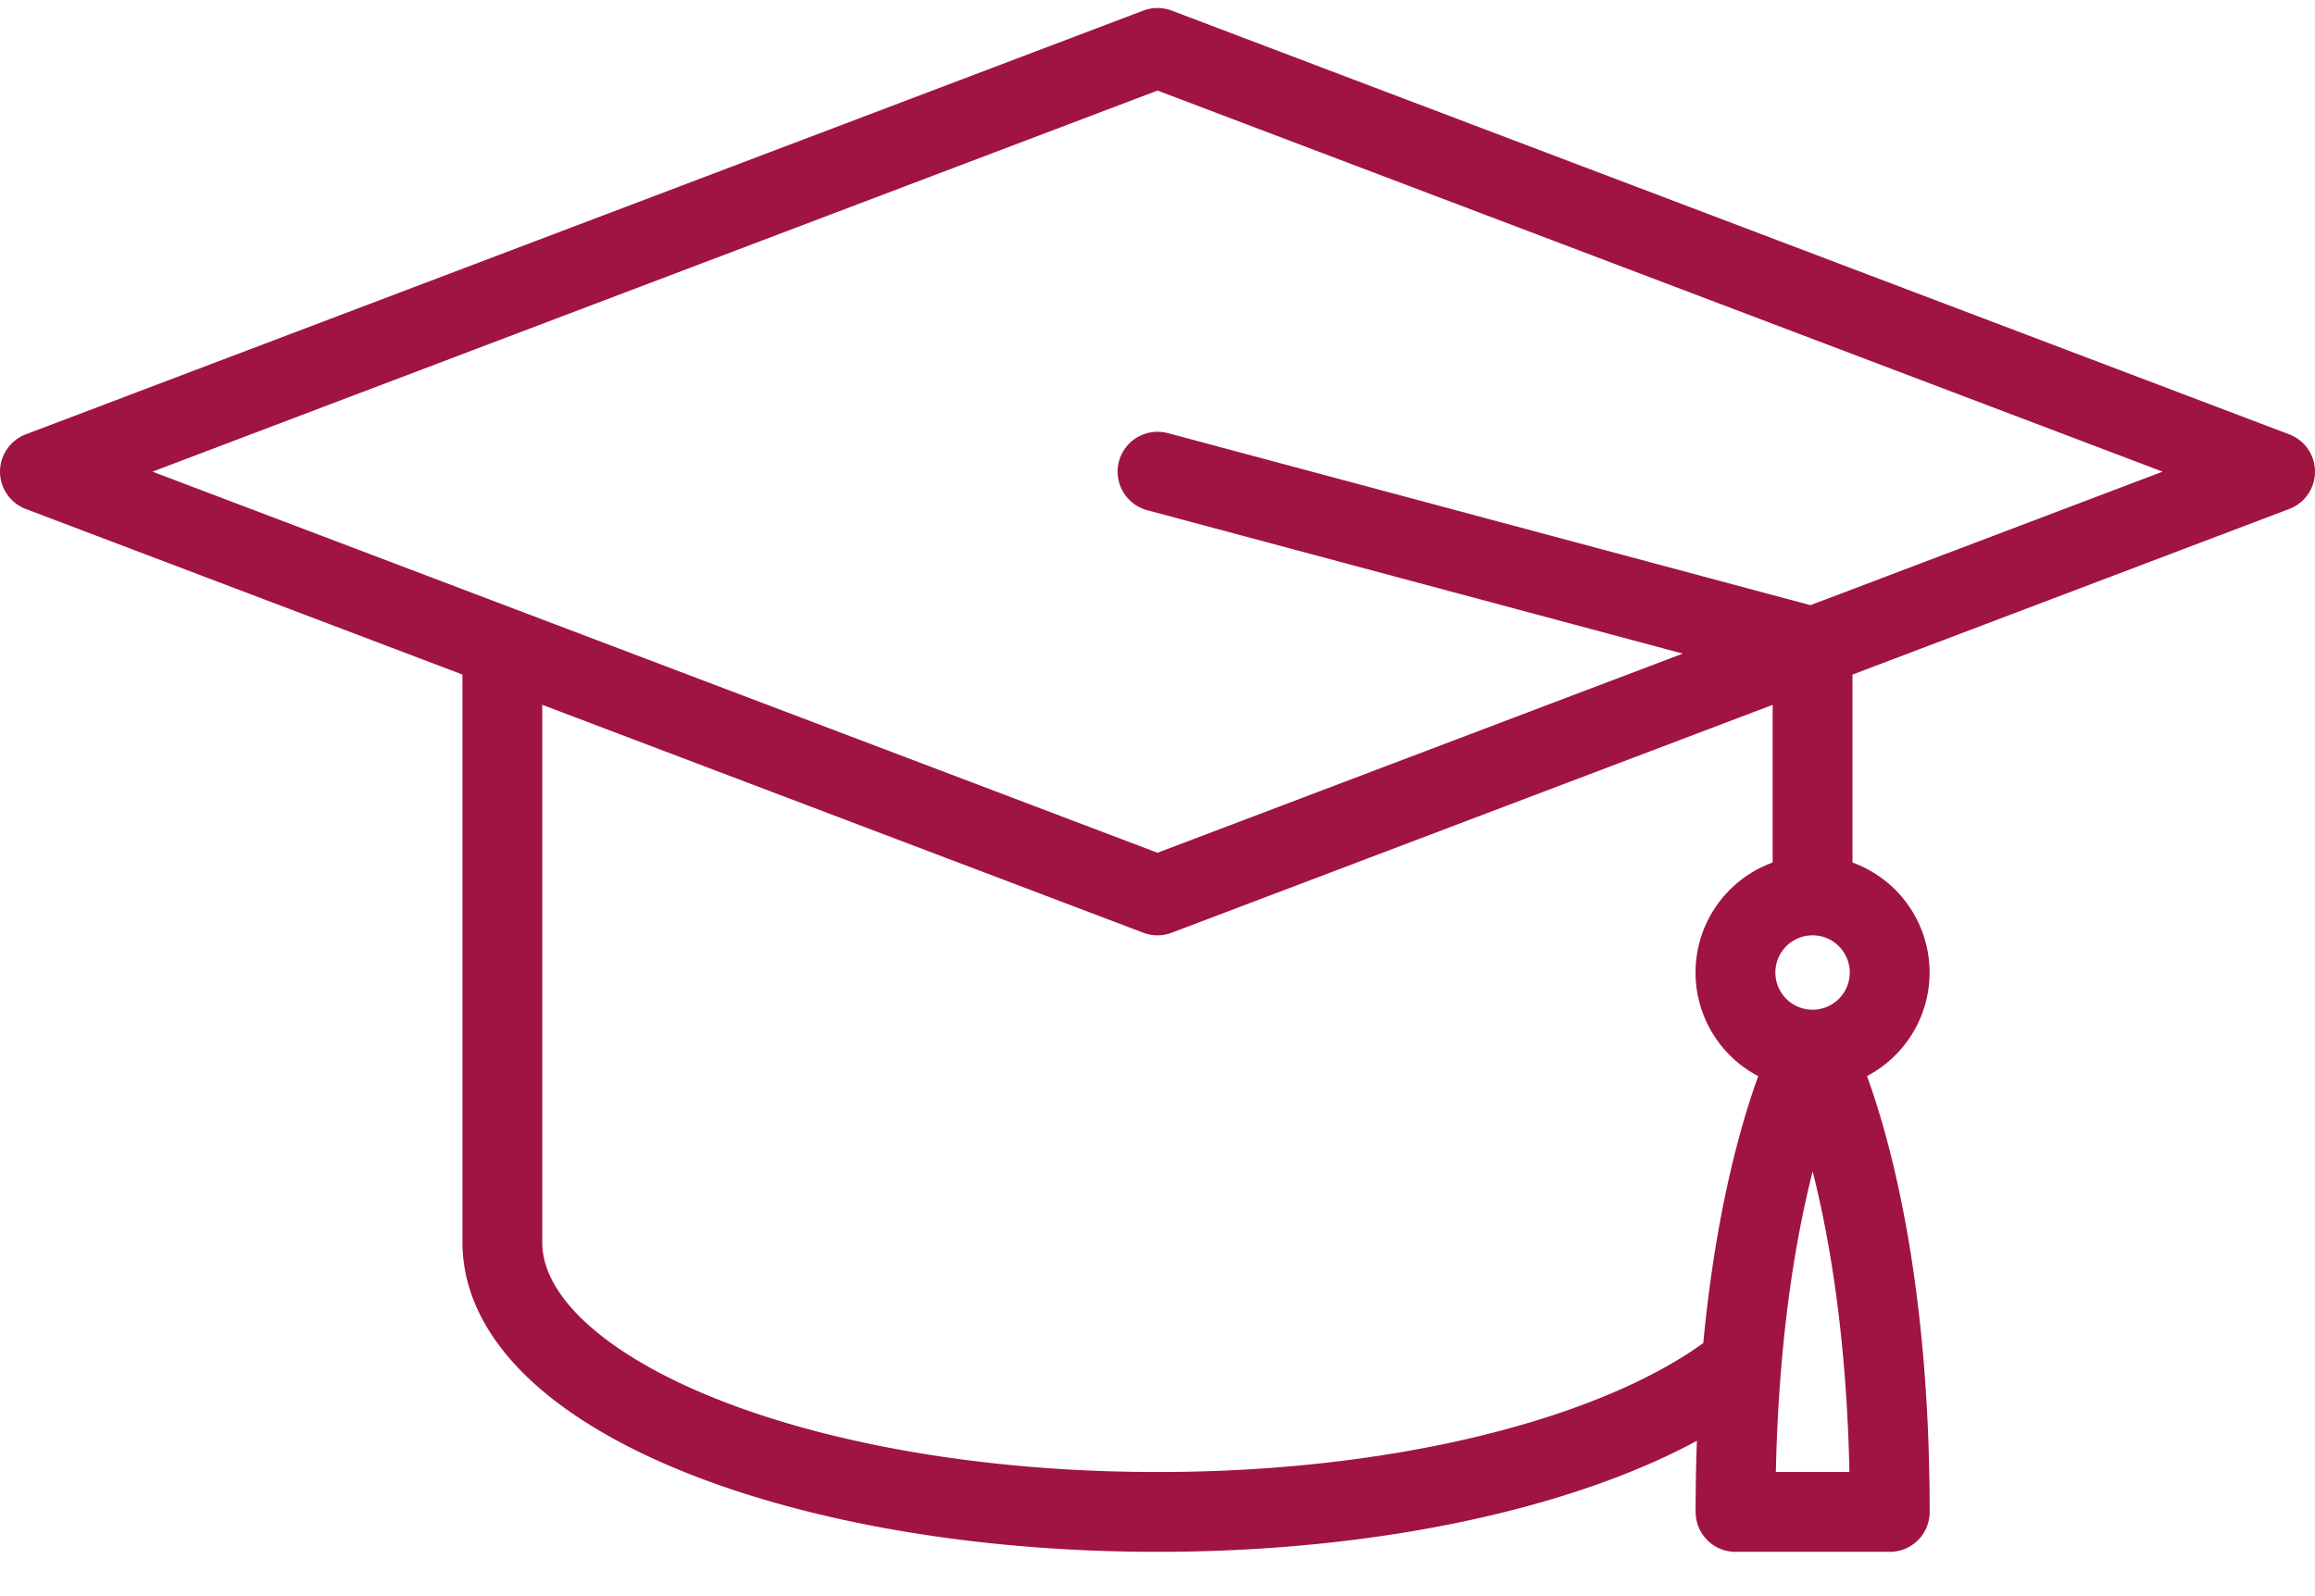 <svg id="Ebene_1" data-name="Ebene 1" xmlns="http://www.w3.org/2000/svg" viewBox="0 0 29 20">
  <defs>
    <style>
      .cls-1, .cls-2 {
        fill: none;
        stroke: #a01441;
        stroke-linejoin: round;
      }

      .cls-2 {
        stroke-linecap: round;
      }
    </style>
  </defs>
  <g>
    <polygon class="cls-1" points="28.5 5.91 14.5 11.22 0.5 5.91 14.5 0.6 28.5 5.91 28.5 5.91"/>
    <line class="cls-2" x1="22.707" y1="8.108" x2="14.5" y2="5.91"/>
    <path class="cls-1" d="M23.672,12.186a.966.966,0,1,1-.966-.966.966.966,0,0,1,.966.966Zm-.966-.966V8.108M21.741,18.945c0-3.999.966-5.793.966-5.793s.966,1.794.966,5.793ZM6.293,8.108v7.458c0,1.866,3.674,3.379,8.207,3.379,3.2,0,5.964-.755,7.318-1.855"/>
  </g>
</svg>
